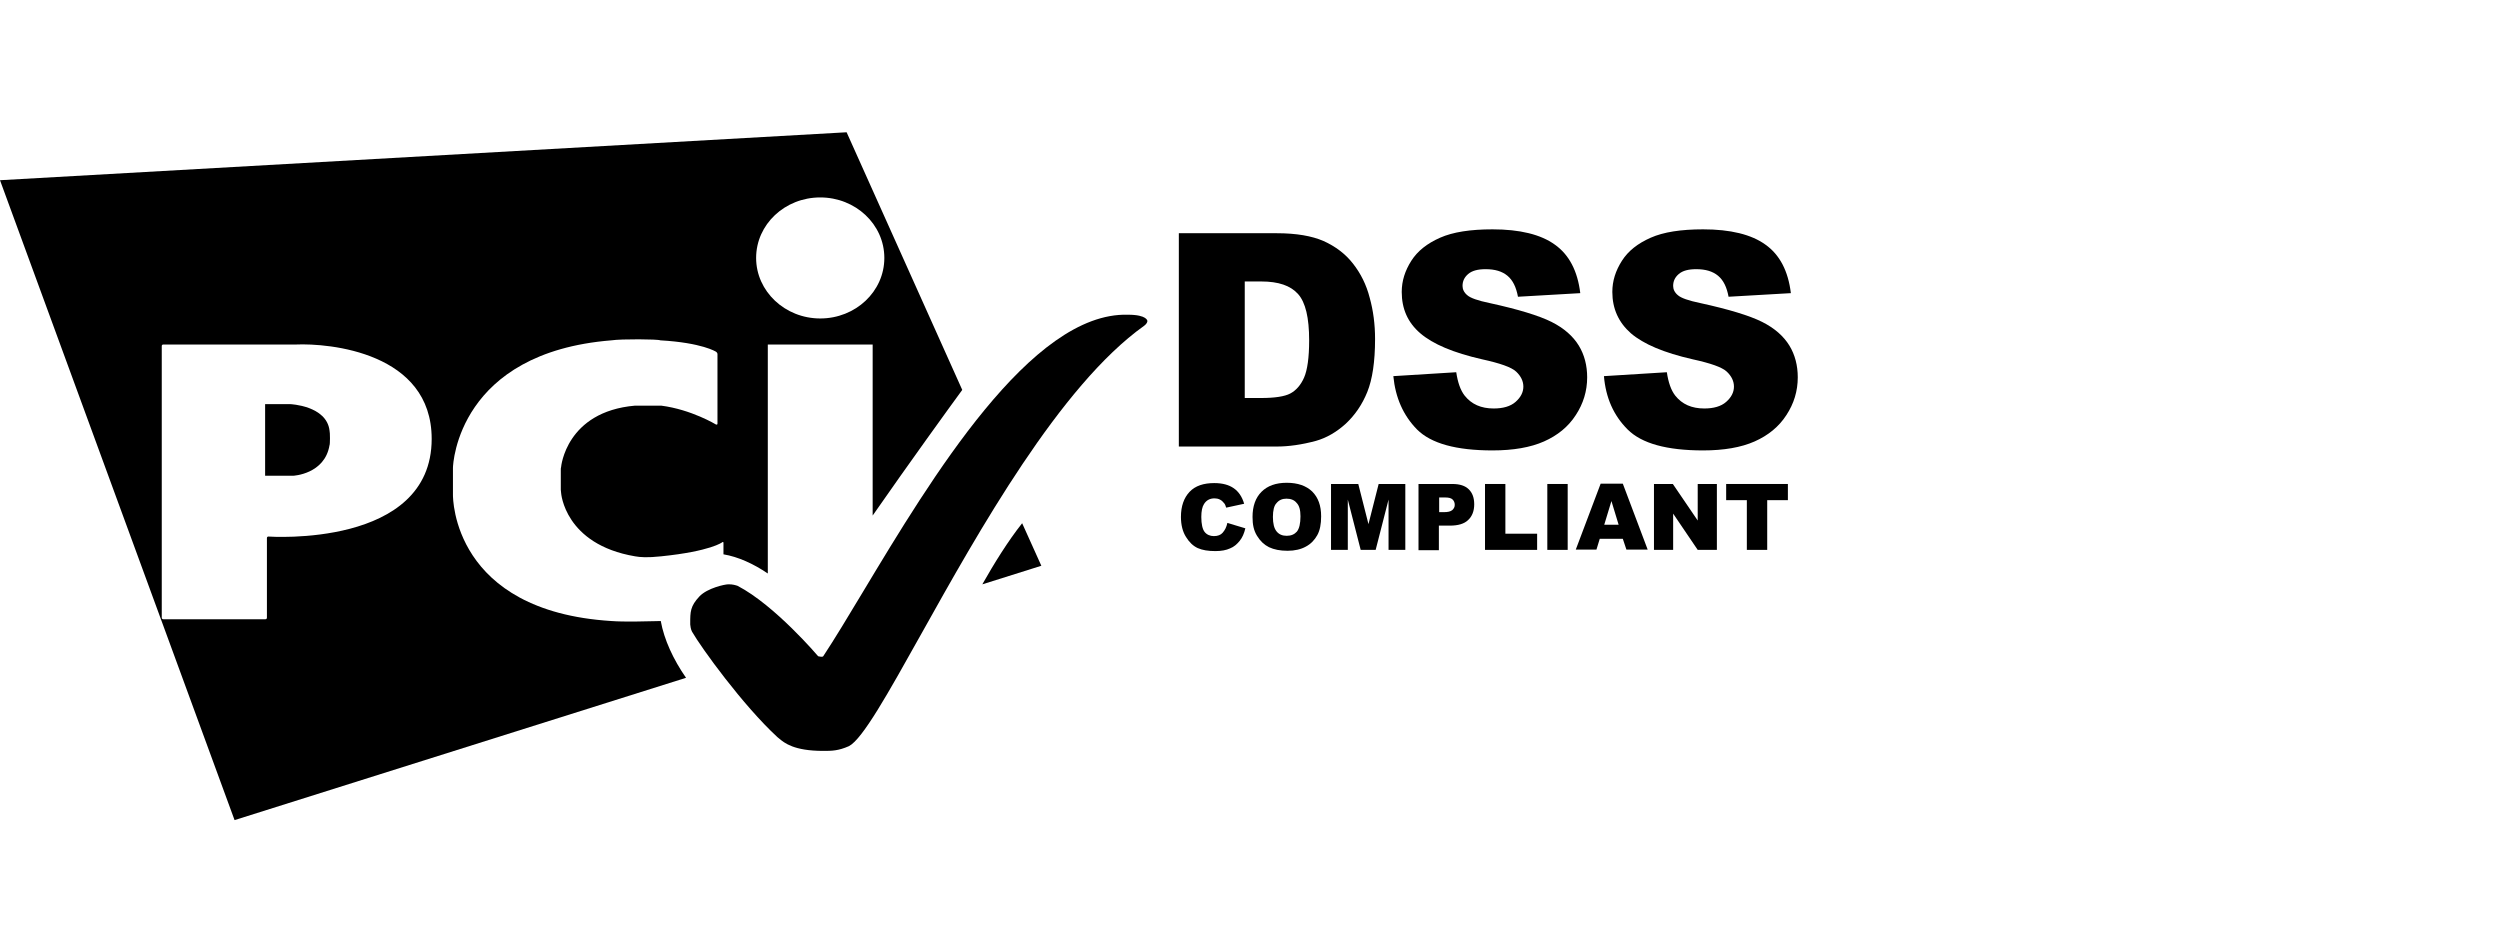 <svg width="189" height="72" viewBox="0 0 189 72" fill="none" xmlns="http://www.w3.org/2000/svg">
<path d="M20.043 35.966V30.553H21.945C21.945 30.553 24.686 30.666 24.912 32.546C24.957 32.682 24.957 33.611 24.912 33.656C24.55 35.853 22.172 35.966 22.172 35.966H20.043Z" fill="black"/>
<path fill-rule="evenodd" clip-rule="evenodd" d="M72.746 29.477L64.004 10L0 13.624L17.733 62L51.864 51.242C50.899 49.855 50.206 48.352 49.954 46.95L49.916 46.95C49.874 46.95 49.763 46.953 49.602 46.958C48.886 46.977 47.185 47.024 46.224 46.95C34.243 46.203 34.243 37.665 34.243 37.415V35.377C34.243 35.015 34.673 26.658 46.224 25.729C46.971 25.616 49.757 25.638 49.916 25.729C53.086 25.91 54.128 26.59 54.128 26.59C54.196 26.635 54.241 26.703 54.241 26.771V32.025C54.241 32.093 54.196 32.116 54.128 32.093C54.128 32.093 52.271 30.961 49.983 30.666H48.013C42.781 31.119 42.419 35.309 42.419 35.309C42.396 35.354 42.396 35.468 42.396 35.536V37.03C42.396 37.051 42.401 37.085 42.406 37.122C42.412 37.168 42.419 37.219 42.419 37.257C42.419 37.257 42.668 41.152 48.013 42.058C48.398 42.126 48.919 42.172 49.983 42.058C53.743 41.673 54.604 40.994 54.604 40.994C54.649 40.949 54.694 40.971 54.694 41.039V41.907C55.803 42.094 56.953 42.615 58.046 43.356V26.046H65.973V38.975C68.775 34.946 71.752 30.834 72.746 29.477ZM62.01 24.076C64.682 24.076 66.856 22.037 66.856 19.501C66.856 16.964 64.682 14.926 62.01 14.926C59.337 14.926 57.163 16.964 57.163 19.501C57.163 22.015 59.337 24.076 62.01 24.076ZM12.342 46.814C12.274 46.814 12.229 46.769 12.229 46.701V26.159C12.229 26.091 12.274 26.046 12.342 26.046H22.353C24.889 25.933 32.635 26.635 32.635 33.18C32.635 41.447 20.292 40.563 20.292 40.563C20.224 40.563 20.179 40.609 20.179 40.677V46.701C20.179 46.769 20.133 46.814 20.065 46.814H12.342Z" fill="black"/>
<path d="M78.725 42.772L74.263 44.176C75.146 42.613 76.211 40.892 77.275 39.556L78.725 42.772Z" fill="black"/>
<path fill-rule="evenodd" clip-rule="evenodd" d="M95.371 37.178C94.918 37.631 94.692 38.265 94.692 39.08C94.692 39.669 94.782 40.099 95.031 40.507C95.281 40.915 95.575 41.186 95.937 41.368C96.322 41.549 96.775 41.639 97.342 41.639C97.885 41.639 98.361 41.526 98.723 41.322C99.108 41.118 99.38 40.824 99.584 40.462C99.788 40.099 99.878 39.624 99.878 39.035C99.878 38.219 99.652 37.608 99.199 37.155C98.746 36.725 98.112 36.498 97.274 36.498C96.458 36.498 95.824 36.725 95.371 37.178ZM96.504 40.167C96.322 39.941 96.232 39.578 96.232 39.08C96.232 38.582 96.322 38.219 96.504 38.038C96.685 37.812 96.934 37.699 97.251 37.699C97.568 37.699 97.84 37.789 98.021 38.016C98.225 38.219 98.316 38.559 98.316 39.035C98.316 39.578 98.225 39.963 98.044 40.19C97.862 40.394 97.613 40.507 97.274 40.507C96.934 40.507 96.685 40.394 96.504 40.167Z" fill="black"/>
<path d="M94.148 39.941L92.789 39.533C92.721 39.85 92.608 40.077 92.427 40.281C92.291 40.439 92.064 40.53 91.77 40.53C91.476 40.53 91.227 40.416 91.068 40.212C90.909 40.009 90.819 39.624 90.819 39.08C90.819 38.65 90.887 38.31 91.023 38.106C91.204 37.812 91.476 37.676 91.815 37.676C91.951 37.676 92.087 37.699 92.223 37.767C92.359 37.834 92.45 37.925 92.54 38.038C92.608 38.106 92.653 38.219 92.699 38.378L94.058 38.084C93.899 37.54 93.627 37.155 93.265 36.906C92.903 36.657 92.427 36.521 91.793 36.521C91 36.521 90.366 36.725 89.936 37.178C89.505 37.631 89.279 38.265 89.279 39.08C89.279 39.692 89.415 40.212 89.664 40.597C89.913 41.005 90.207 41.277 90.547 41.435C90.909 41.594 91.34 41.662 91.883 41.662C92.336 41.662 92.699 41.594 92.993 41.458C93.287 41.345 93.514 41.141 93.718 40.892C93.922 40.643 94.058 40.326 94.148 39.941Z" fill="black"/>
<path d="M102.686 36.589L103.456 39.624L104.226 36.589H106.242V41.571H104.974V37.767L104 41.571H102.868L101.894 37.767V41.571H100.625V36.589H102.686Z" fill="black"/>
<path fill-rule="evenodd" clip-rule="evenodd" d="M109.798 36.589H107.239V41.594H108.779V39.737H109.617C110.228 39.737 110.704 39.601 110.998 39.307C111.293 39.035 111.451 38.627 111.451 38.129C111.451 37.631 111.315 37.268 111.044 36.996C110.772 36.725 110.364 36.589 109.798 36.589ZM109.164 38.718H108.801V37.608H109.232C109.526 37.608 109.707 37.653 109.821 37.767C109.934 37.88 109.979 38.016 109.979 38.174C109.979 38.333 109.911 38.446 109.798 38.559C109.662 38.672 109.458 38.718 109.164 38.718Z" fill="black"/>
<path d="M112.267 36.589H113.807V40.348H116.207V41.571H112.267V36.589Z" fill="black"/>
<path d="M118.517 36.589H116.977V41.571H118.517V36.589Z" fill="black"/>
<path fill-rule="evenodd" clip-rule="evenodd" d="M122.685 40.733H120.941L120.692 41.549H119.129L121.009 36.566H122.685L124.564 41.549H122.956L122.685 40.733ZM122.368 39.669L121.824 37.88L121.281 39.669H122.368Z" fill="black"/>
<path d="M126.467 36.589H125.04V41.571H126.49V38.831L128.347 41.571H129.796V36.589H128.347V39.352L126.467 36.589Z" fill="black"/>
<path d="M130.498 36.589H135.164V37.812H133.601V41.571H132.061V37.812H130.498V36.589Z" fill="black"/>
<path d="M62.237 56.768C62.871 56.768 63.369 56.768 64.185 56.406C65.209 55.869 67.122 52.446 69.625 47.967C73.985 40.166 80.134 29.163 86.493 24.631C86.561 24.585 86.629 24.517 86.674 24.45C86.742 24.359 86.742 24.268 86.742 24.268C86.742 24.268 86.742 23.793 85.27 23.793C77.962 23.588 70.409 36.148 65.245 44.736L65.245 44.737L65.245 44.737L65.244 44.738C64.119 46.609 63.108 48.291 62.237 49.611C62.169 49.702 61.852 49.611 61.852 49.611C61.852 49.611 58.59 45.761 55.76 44.289L55.749 44.286C55.664 44.257 55.36 44.154 55.035 44.176C54.808 44.176 53.495 44.448 52.883 45.082C52.18 45.829 52.181 46.256 52.181 47.129L52.181 47.211C52.181 47.279 52.226 47.596 52.317 47.754C53.019 48.977 56.167 53.326 58.772 55.727C58.811 55.757 58.853 55.792 58.9 55.831C59.302 56.167 60.022 56.768 62.237 56.768Z" fill="black"/>
<path fill-rule="evenodd" clip-rule="evenodd" d="M96.526 17.632H89.12V33.758H96.526C97.409 33.758 98.406 33.622 99.493 33.328C100.286 33.101 101.033 32.671 101.735 32.037C102.437 31.38 102.981 30.587 103.366 29.636C103.751 28.685 103.955 27.348 103.955 25.627C103.955 24.517 103.819 23.476 103.547 22.502C103.298 21.528 102.868 20.667 102.279 19.92C101.713 19.195 100.965 18.629 100.059 18.221C99.176 17.836 97.998 17.632 96.526 17.632ZM94.103 30.089V21.279H95.348C96.662 21.279 97.568 21.596 98.134 22.23C98.7 22.864 98.972 24.019 98.972 25.74C98.972 27.031 98.836 27.983 98.587 28.549C98.338 29.115 97.976 29.523 97.545 29.749C97.115 29.976 96.368 30.089 95.326 30.089H94.103Z" fill="black"/>
<path d="M105.336 28.436L110.092 28.141C110.206 28.911 110.41 29.5 110.727 29.908C111.248 30.564 111.972 30.881 112.923 30.881C113.626 30.881 114.192 30.723 114.577 30.383C114.962 30.044 115.166 29.659 115.166 29.228C115.166 28.82 114.984 28.436 114.622 28.096C114.26 27.756 113.399 27.462 112.063 27.167C109.866 26.669 108.326 26.012 107.375 25.197C106.423 24.381 105.971 23.34 105.971 22.071C105.971 21.233 106.22 20.463 106.695 19.716C107.171 18.969 107.896 18.402 108.869 17.972C109.843 17.542 111.157 17.338 112.833 17.338C114.894 17.338 116.479 17.723 117.544 18.493C118.631 19.263 119.265 20.486 119.469 22.162L114.758 22.434C114.622 21.709 114.373 21.188 113.965 20.848C113.558 20.509 113.014 20.35 112.312 20.35C111.723 20.35 111.293 20.463 110.998 20.712C110.704 20.962 110.568 21.256 110.568 21.618C110.568 21.868 110.681 22.117 110.93 22.32C111.157 22.524 111.723 22.728 112.606 22.909C114.781 23.385 116.343 23.861 117.295 24.336C118.246 24.812 118.925 25.423 119.356 26.125C119.786 26.828 119.99 27.643 119.99 28.526C119.99 29.568 119.695 30.519 119.129 31.38C118.563 32.263 117.748 32.92 116.728 33.373C115.709 33.826 114.396 34.052 112.833 34.052C110.092 34.052 108.19 33.531 107.126 32.467C106.084 31.402 105.495 30.066 105.336 28.436Z" fill="black"/>
<path d="M126.014 28.141L121.258 28.436C121.394 30.066 121.983 31.402 123.047 32.467C124.112 33.531 126.014 34.052 128.754 34.052C130.317 34.052 131.631 33.826 132.65 33.373C133.669 32.92 134.484 32.263 135.051 31.38C135.617 30.519 135.911 29.568 135.911 28.526C135.911 27.643 135.707 26.828 135.277 26.125C134.847 25.423 134.167 24.812 133.216 24.336C132.265 23.861 130.702 23.385 128.528 22.909C127.645 22.728 127.078 22.524 126.852 22.32C126.603 22.117 126.49 21.868 126.49 21.618C126.49 21.256 126.626 20.962 126.92 20.712C127.214 20.463 127.645 20.35 128.234 20.35C128.936 20.35 129.479 20.509 129.887 20.848C130.295 21.188 130.544 21.709 130.68 22.434L135.39 22.162C135.186 20.486 134.552 19.263 133.465 18.493C132.401 17.723 130.815 17.338 128.754 17.338C127.078 17.338 125.765 17.542 124.791 17.972C123.817 18.402 123.092 18.969 122.617 19.716C122.141 20.463 121.892 21.233 121.892 22.071C121.892 23.34 122.368 24.381 123.296 25.197C124.247 26.012 125.788 26.669 127.984 27.167C129.321 27.462 130.181 27.756 130.544 28.096C130.906 28.436 131.087 28.82 131.087 29.228C131.087 29.659 130.883 30.044 130.498 30.383C130.113 30.723 129.547 30.881 128.845 30.881C127.894 30.881 127.169 30.564 126.648 29.908C126.331 29.5 126.127 28.911 126.014 28.141Z" fill="black"/>
</svg>
